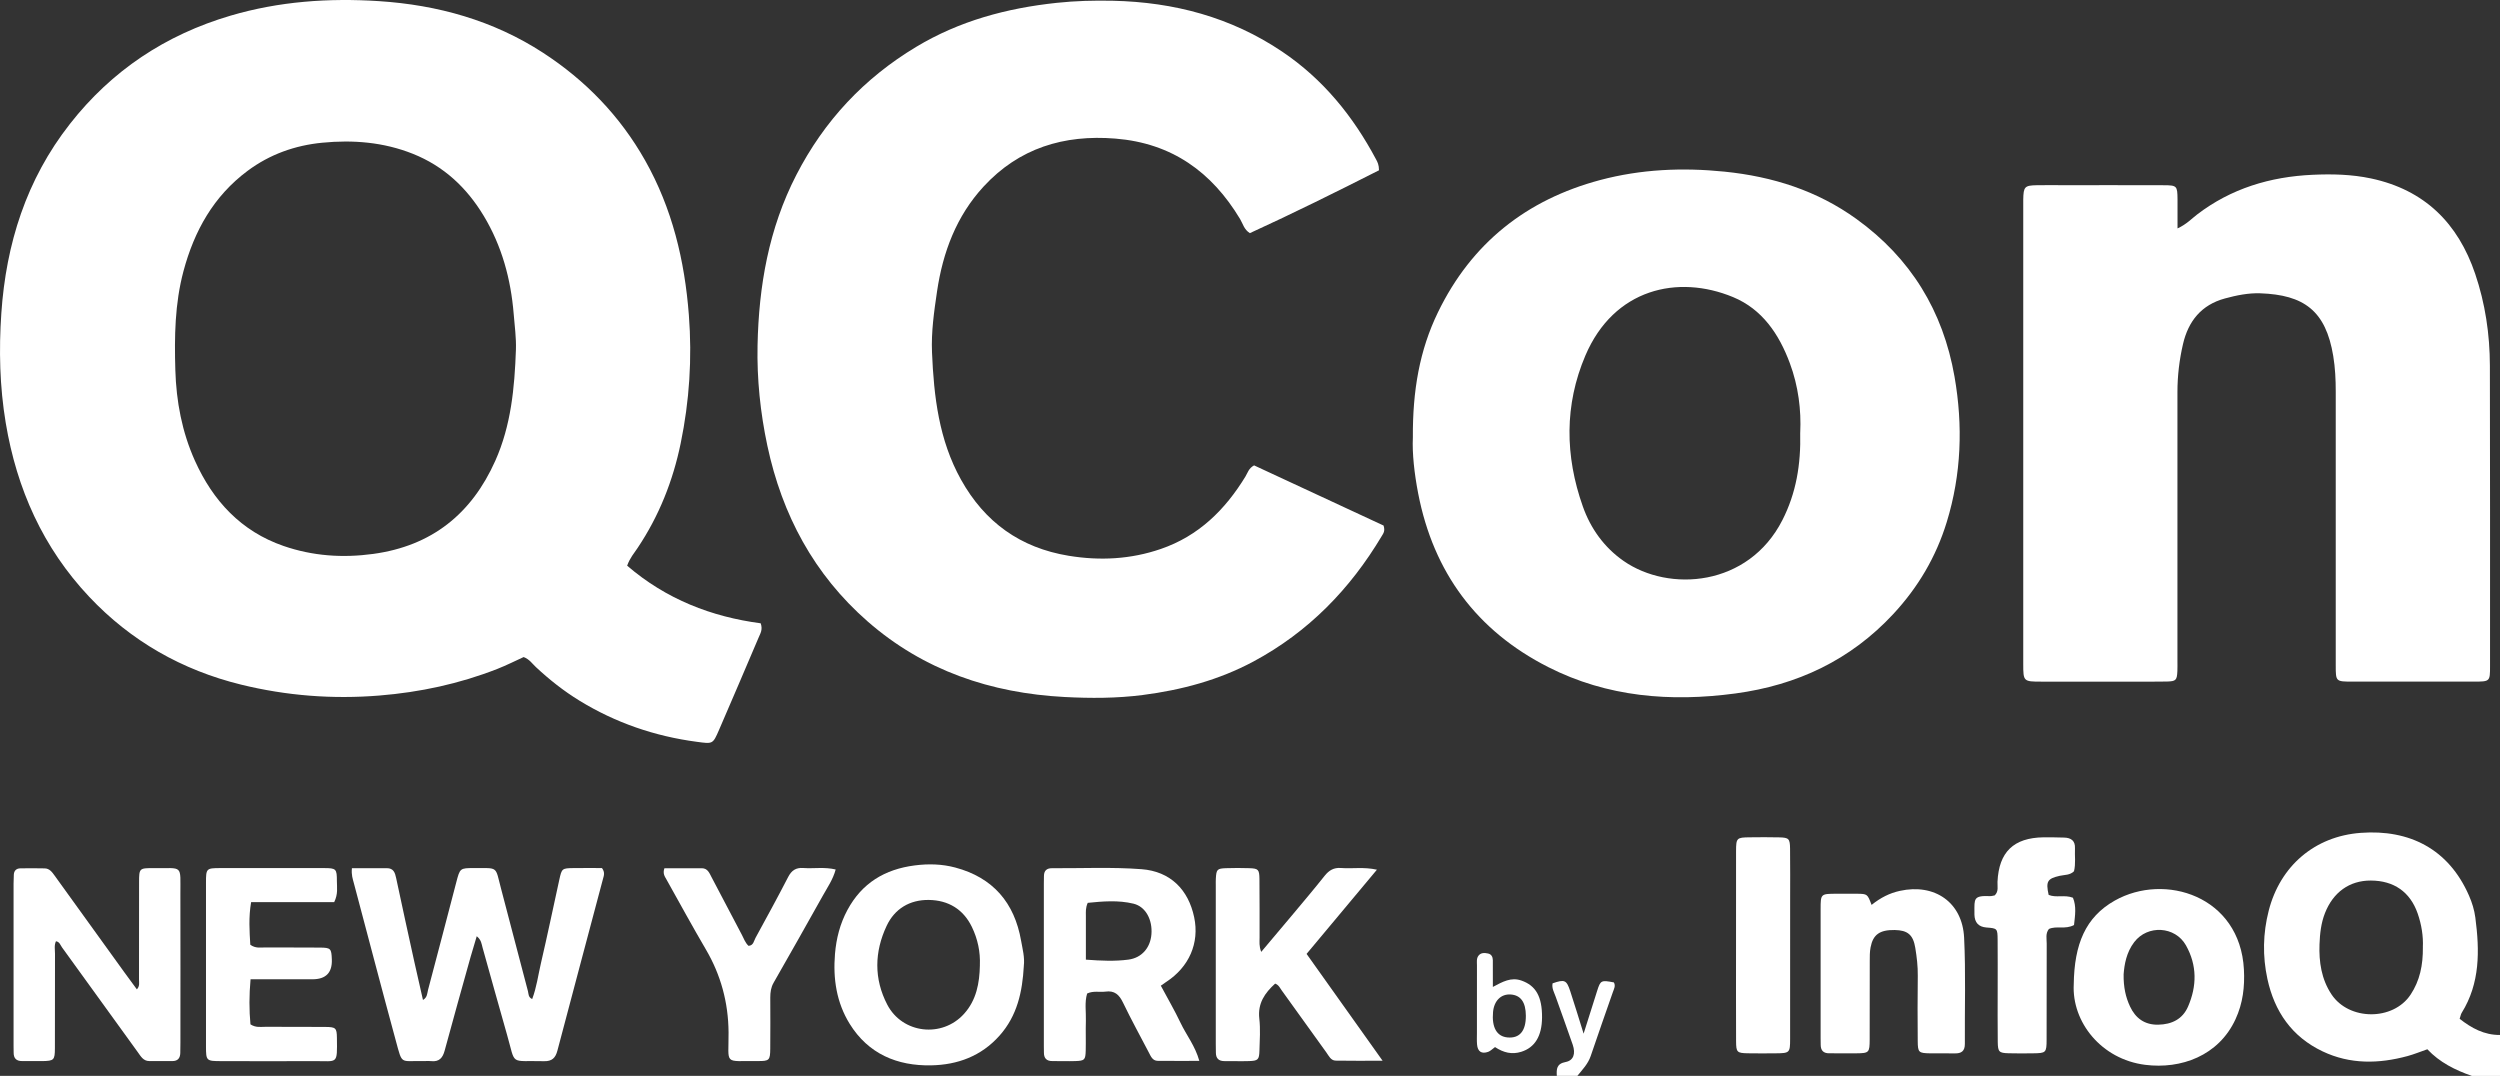 <?xml version="1.0" encoding="UTF-8"?>
<svg xmlns="http://www.w3.org/2000/svg" id="Layer_1" viewBox="0 0 974.42 419.35">
  <rect x="0" y="0" width="974.42" height="419.35" fill="#333333" stroke="none"/>
  <defs>
    <style>.cls-1{fill:#fff;}</style>
  </defs>
  <path class="cls-1" d="m963.43,419.35c-6.48-2.27-12.53-5.26-17.33-10.38-2.71.94-5.17,1.96-7.71,2.65-11.22,3.04-22.37,3.28-33.1-1.82-11.99-5.69-18.78-15.53-21.53-28.25-1.92-8.88-1.76-17.75.52-26.63,4.43-17.29,17.83-28.98,35.9-30.3,18.91-1.39,34.19,6.25,42.15,24.45,1.21,2.76,2.09,5.6,2.48,8.59,1.68,12.87,1.89,25.53-5.33,37.13-.33.54-.43,1.23-.79,2.31,4.64,3.64,9.59,6.35,15.73,6.3v15.96h-10.99Zm-19.08-50.19c.2-4.16-.49-8.75-2.04-13.17-2.94-8.37-9.27-12.75-18.23-12.78-8.39-.03-14.7,4.61-17.87,12.66-1.57,3.97-1.99,8.13-2.14,12.2-.25,6.83.73,13.58,4.68,19.52,6.83,10.26,23.99,10.35,30.8.12,3.62-5.44,4.89-11.55,4.81-18.55Z"></path>
  <path class="cls-1" d="m606.8,419.35c-.15-2.6-.15-4.74,3.42-5.41,3.11-.58,3.97-3.26,2.78-6.73-2.16-6.27-4.44-12.49-6.65-18.74-.6-1.69-1.59-3.3-1.2-5.2,4.69-1.62,5.42-1.35,6.88,3.06,1.71,5.18,3.28,10.4,5.21,16.56,1.94-6.14,3.59-11.39,5.26-16.64,1.32-4.17,1.56-4.29,6.53-3.34.78,1.33.03,2.57-.38,3.76-2.86,8.3-5.84,16.56-8.63,24.89-1.05,3.12-3.24,5.34-5.21,7.77h-7.99Z"></path>
  <path class="cls-1" d="m244.44,220.48c15.23,13.11,32.94,19.94,52.05,22.46.88,2.46-.12,3.94-.74,5.41-5.13,12.08-10.3,24.14-15.51,36.19-2.43,5.61-2.45,5.41-8.61,4.6-16.4-2.17-31.68-7.41-45.78-16.05-6.12-3.75-11.71-8.17-16.95-13.06-1.44-1.34-2.55-3.09-4.8-3.93-3.29,1.5-6.7,3.23-10.24,4.62-14.8,5.8-30.09,9.09-46,10.38-18.28,1.48-36.22.08-53.91-4.26-23-5.65-42.95-16.99-59.21-34.26-17.96-19.08-28.2-41.97-32.5-67.73-2.37-14.2-2.69-28.5-1.72-42.72,1.83-27.05,9.74-52.16,26.74-73.83C43.55,27.5,64.5,13.58,89.86,6.1,108.79.52,128.15-.82,147.65.44c22.89,1.48,44.61,7.51,64.02,20.13,16.56,10.77,30,24.66,39.76,41.93,10.58,18.73,15.43,38.98,17.07,60.32,1.3,16.89.21,33.48-3.19,49.97-3.01,14.62-8.43,28.3-16.78,40.77-1.37,2.05-3.04,3.95-4.08,6.91Zm-43.35-84.18c.16-4.68-.5-9.28-.87-13.92-1.11-13.63-4.62-26.53-11.69-38.26-6.59-10.94-15.53-19.36-27.63-24.18-11.42-4.55-23.3-5.49-35.32-4.31-10.57,1.03-20.4,4.5-29.06,10.95-13.3,9.9-20.81,23.44-25.01,39.12-3.38,12.66-3.55,25.55-3.17,38.53.36,12.28,2.61,24.16,7.62,35.32,7.02,15.62,17.97,27.53,34.58,33.26,11.34,3.91,22.99,4.72,34.92,3.09,22.83-3.12,38.34-15.6,47.59-36.3,6.15-13.77,7.52-28.47,8.04-43.29Z"></path>
  <path class="cls-1" d="m537.48,66.38c-16.62,8.43-33.4,16.74-50.32,24.49-2.28-1.4-2.72-3.67-3.8-5.47-11.06-18.41-26.63-29.6-48.6-31.38-20.13-1.63-37.59,3.73-51.4,18.71-10.59,11.49-15.88,25.6-18.13,40.86-1.16,7.87-2.3,15.81-1.96,23.79.72,17.18,2.69,34.11,11.29,49.55,9.26,16.63,23.13,26.59,41.96,29.69,12.21,2.01,24.21,1.38,35.93-2.65,14.73-5.05,25.09-15.27,33.01-28.28.85-1.39,1.2-3.13,3.34-4.3,16.81,7.81,33.93,15.76,50.47,23.45.7,2.19-.12,3.1-.7,4.09-12.34,20.71-28.65,37.45-50,48.9-13.47,7.22-28.04,11.12-43.22,13.07-10.13,1.3-20.29,1.3-30.39.77-28.72-1.51-54.88-10.3-76.78-29.45-20.88-18.27-33.35-41.53-39.09-68.51-2.74-12.88-4.09-25.96-3.82-39.07.47-23.11,4.35-45.53,15.11-66.44,10.87-21.13,26.4-37.72,46.72-49.93,16.86-10.14,35.32-15.09,54.76-17.16,7.32-.78,14.61-.97,21.92-.81,23.8.52,46.02,6.39,65.95,19.81,15.97,10.75,27.68,25.2,36.63,42.04.54,1.02,1.12,2.05,1.13,4.24Z"></path>
  <path class="cls-1" d="m550.69,170.56c-.12-18.29,2.61-34.07,9.78-48.84,13.05-26.91,34.44-43.87,63.2-51.54,15.89-4.23,32.07-4.94,48.47-3.28,18.77,1.9,36.14,7.4,51.48,18.48,21.1,15.24,33.72,35.83,38.19,61.43,3.33,19.11,2.68,38.03-3.02,56.64-4.15,13.55-11.14,25.43-20.84,35.87-16.71,17.99-37.51,27.74-61.54,30.97-25.23,3.38-49.91,1.43-72.94-10.27-27.9-14.16-44.74-36.94-50.7-67.64-1.52-7.84-2.37-15.76-2.08-21.81Zm150.98-1.95c.42-8.73-.7-18.07-4.06-27.08-4.2-11.3-10.75-21.03-22.14-25.74-21.53-8.91-46.41-3.28-57.53,22.77-8.22,19.29-7.97,39.15-1.01,58.82,3.05,8.63,8.31,15.97,15.88,21.25,17.7,12.33,48.68,10.1,61.92-15.93,5.34-10.49,7.24-21.64,6.93-34.1Z"></path>
  <path class="cls-1" d="m848.75,89.02c3.49-1.61,5.4-3.72,7.57-5.38,13.29-10.19,28.53-14.75,45.02-15.51,7.64-.35,15.28-.18,22.84,1.43,20.86,4.45,33.89,17.45,40.57,37.18,3.92,11.56,5.7,23.57,5.73,35.76.1,39.06.06,78.13.06,117.19,0,5.94-.04,5.98-6.25,5.98-15.81.02-31.63.01-47.44,0-6.42,0-6.45-.02-6.45-6.28,0-35.57-.01-71.15,0-106.72,0-4.66-.21-9.27-.97-13.89-2.92-17.79-11.53-23.86-28.46-24.46-4.62-.16-9.24.78-13.76,2.01-9.21,2.5-14.26,8.86-16.33,17.73-1.43,6.14-2.18,12.42-2.18,18.76,0,34.91,0,69.82,0,104.73,0,1.33.04,2.66-.02,3.99-.17,3.56-.52,4.02-4.09,4.1-5.32.12-10.65.04-15.98.04-10.99,0-21.97.01-32.96,0-6.97,0-7.05-.08-7.05-6.9-.01-26.76,0-53.53,0-80.29,0-32.42,0-64.83,0-97.25,0-1.16-.02-2.33,0-3.49.1-5,.53-5.47,5.38-5.56,3.33-.06,6.66-.01,9.99-.01,13.15,0,26.3-.03,39.45.02,5.07.02,5.26.26,5.31,5.42.03,3.58,0,7.16,0,11.41Z"></path>
  <path class="cls-1" d="m137.17,338.39c4.69,0,9.15.01,13.6,0,2.63-.01,3.2,1.76,3.64,3.87,2.31,10.88,4.69,21.74,7.08,32.6,1.06,4.85,2.19,9.69,3.37,14.89,1.74-.98,1.64-2.64,1.97-3.89,3.72-13.96,7.34-27.94,11-41.92,1.45-5.55,1.45-5.6,6.91-5.59,9.66.02,8.21-.86,10.55,7.99,3.53,13.32,6.95,26.67,10.49,39.99.27,1,.06,2.36,1.65,3.07,1.72-4.55,2.33-9.31,3.4-13.92,2.52-10.83,4.79-21.72,7.17-32.58.97-4.4,1.05-4.49,5.57-4.55,3.79-.05,7.59-.01,11.06-.01,1.3,1.73.71,3.04.39,4.26-5.91,22.31-11.88,44.6-17.76,66.92-.74,2.82-2.11,4.18-5.2,4.1-13.63-.35-10.91,1.97-14.42-10.27-3.25-11.33-6.37-22.7-9.56-34.05-.39-1.39-.45-2.93-2.26-4.39-.86,2.89-1.67,5.5-2.41,8.13-3.39,12.15-6.81,24.3-10.1,36.48-.76,2.81-2.11,4.39-5.2,4.08-1.15-.12-2.33,0-3.49-.02-8.7-.18-7.75,1.55-10.3-7.8-5.58-20.51-10.95-41.07-16.41-61.61-.42-1.6-1.01-3.16-.74-5.78Z"></path>
  <path class="cls-1" d="m21.82,366.85c-.76,1.6-.38,3.27-.38,4.87-.04,12.3.01,24.61-.04,36.91-.02,4.54-.39,4.86-4.78,4.95-2.66.05-5.33-.04-7.99-.01-2.3.02-3.34-1.12-3.31-3.36.01-.83-.03-1.66-.03-2.49,0-21.11,0-42.23,0-63.34,0-1.16.04-2.33.1-3.49.09-1.6,1.04-2.42,2.58-2.44,3.16-.04,6.32-.06,9.48.02,1.88.05,2.87,1.47,3.86,2.84,9.04,12.54,18.08,25.09,27.13,37.62,1.55,2.15,3.13,4.27,4.91,6.69,1.2-1.28.83-2.62.83-3.8.03-12.64,0-25.27.03-37.91.01-5.47.08-5.58,5.63-5.53,11.73.11,10.43-1.61,10.47,10.23.05,19.29.02,38.57.01,57.86,0,1.33-.01,2.66-.05,3.99-.06,1.96-.98,3.11-3.06,3.11-3,0-5.99,0-8.99,0-2.4,0-3.36-1.89-4.52-3.48-9.84-13.6-19.66-27.22-29.52-40.82-.64-.88-.93-2.18-2.36-2.4Z"></path>
  <path class="cls-1" d="m399.05,376.56c-.55,9.93-2.53,19.32-9.48,27.11-7.14,8.01-16.35,11.37-26.63,11.57-13.27.26-24.5-4.48-31.75-16.16-5.15-8.31-6.54-17.61-5.74-27.26.5-6.02,1.96-11.76,4.84-17.12,5.64-10.5,14.57-15.89,26.25-17.39,5.36-.69,10.62-.55,15.77.82,14.73,3.92,23.1,13.72,25.68,28.54.57,3.24,1.47,6.5,1.05,9.9Zm-17.13-.31c.23-5.26-.84-10.27-3.11-14.96-3.37-6.95-9.23-10.41-16.77-10.52-7.43-.1-13.32,3.42-16.46,10.11-4.77,10.13-4.99,20.64.25,30.7,5.9,11.32,21.35,13.07,29.91,3.6,4.85-5.36,6.05-12,6.19-18.93Z"></path>
  <path class="cls-1" d="m452.46,384.2c2.72,5.08,5.4,9.67,7.67,14.46,2.25,4.75,5.68,8.94,7.33,14.84-5.7,0-10.96.04-16.22-.02-2.01-.02-2.67-1.73-3.44-3.2-3.38-6.48-6.91-12.89-10.08-19.48-1.48-3.09-3.29-4.8-6.86-4.3-2.27.32-4.64-.43-7.13.74-1.05,3.44-.38,7.1-.49,10.7-.12,3.82.04,7.65-.06,11.47-.1,3.71-.42,4.03-3.99,4.16-2.99.1-5.99-.02-8.99,0-2.3.02-3.34-1.12-3.31-3.36.01-.83-.03-1.66-.03-2.49,0-21.11,0-42.21,0-63.32,0-1,.03-1.99.04-2.99.02-2.06,1.09-3.02,3.11-3.01,11.65.07,23.34-.5,34.93.38,11.27.86,18.25,7.99,20.51,18.73,2.12,10.04-1.95,19.41-10.97,25.26-.55.35-1.07.75-2.04,1.43Zm-29.23-10.16c6.03.45,11.35.68,16.58-.01,5.28-.7,8.57-4.7,8.98-9.87.45-5.59-2.19-10.76-6.97-11.93-5.95-1.45-12.06-.91-17.86-.33-.89,2.04-.72,3.54-.72,5.02-.02,5.46,0,10.92,0,17.11Z"></path>
  <path class="cls-1" d="m808.28,383.66c.21-15.66,4.58-26.19,15.97-32.63,19.49-11.01,48.85-1.8,50.36,26.85.35,6.69-.38,13.11-3.28,19.39-6.6,14.29-21.29,19.52-35.18,17.77-17.17-2.16-28.65-16.72-27.87-31.39Zm19.44-3.89c-.07,5.04.81,8.94,2.51,12.55,2.13,4.54,5.66,7.17,10.98,7.07,5.3-.1,9.49-2.17,11.61-7.04,3.48-8,3.57-16.11-.81-23.89-4.2-7.47-14.95-8.09-20.16-1.25-3.05,4-3.85,8.7-4.13,12.56Z"></path>
  <path class="cls-1" d="m536.68,338.98c-9.29,11.11-18.18,21.76-27.42,32.82,9.71,13.65,19.36,27.21,29.63,41.64-6.81,0-12.56.07-18.3-.04-1.89-.04-2.65-1.84-3.61-3.17-5.83-8.08-11.63-16.19-17.46-24.27-.66-.92-1.11-2.06-2.51-2.58-4,3.64-6.86,7.66-6.17,13.66.47,4.1.17,8.3.05,12.45-.1,3.56-.55,3.98-4.1,4.09-3.16.1-6.32-.02-9.48.01-2.27.02-3.39-1.03-3.4-3.29,0-1.16-.04-2.32-.04-3.49,0-20.6,0-41.19,0-61.79,0-.83-.03-1.66.02-2.49.2-3.67.48-4.02,4.04-4.14,2.99-.1,5.99-.1,8.98,0,3.52.12,3.93.49,3.98,4.18.1,7.64.02,15.28.05,22.92,0,1.6-.25,3.26.64,5.53,4.24-5.03,8.16-9.65,12.04-14.3,4.26-5.1,8.55-10.16,12.68-15.36,1.7-2.13,3.57-3.26,6.37-3.04,4.39.35,8.84-.49,14.01.66Z"></path>
  <path class="cls-1" d="m729.47,352.71c3.55-2.84,7.03-4.6,11.04-5.48,13.53-2.98,24.37,4.44,25.04,18.26.67,13.76.2,27.57.29,41.36.02,2.85-1.36,3.8-4,3.73-3.16-.08-6.32.03-9.48-.02-4.55-.08-4.85-.33-4.89-4.79-.06-8.47-.1-16.95.02-25.42.05-3.68-.38-7.3-.97-10.9-.83-5.11-2.98-6.88-8.04-6.96-5.79-.08-8.44,1.75-9.39,6.76-.34,1.78-.32,3.64-.32,5.46-.03,10.13.01,20.27-.03,30.4-.02,5.2-.22,5.39-5.27,5.44-3.49.04-6.99-.04-10.48-.01-2.29.02-3.35-1.11-3.34-3.35,0-.83-.03-1.66-.03-2.49,0-16.78-.01-33.56,0-50.34,0-5.98.04-5.99,6.19-6.01,2.66-.01,5.32-.03,7.99,0,4.06.06,4.06.08,5.68,4.35Z"></path>
  <path class="cls-1" d="m130.27,351.62h-32.39c-1.02,5.9-.63,11.39-.32,16.61,2.07,1.5,3.96,1.04,5.74,1.06,7.15.06,14.31-.03,21.46.05,4.17.04,4.42.39,4.58,4.63q.28,7.71-7.51,7.72c-7.8,0-15.6,0-24.17,0-.56,6.21-.56,12.01-.04,17.57,2.13,1.37,4.01.95,5.8.96,7.82.05,15.64-.03,23.46.05,3.98.04,4.39.4,4.44,4.23.14,10.57.34,9.05-8.59,9.09-12.15.06-24.29.03-36.44,0-5.87,0-5.99-.1-6-5.73-.02-21.27-.02-42.54,0-63.81,0-5.54.14-5.68,5.51-5.7,13.48-.03,26.95-.03,40.43,0,4.82.01,5.08.27,5.08,5.09,0,2.45.52,4.98-1.04,8.16Z"></path>
  <path class="cls-1" d="m808.37,360.56c-3.42,1.81-6.79.19-9.76,1.52-1.42,1.73-.86,3.81-.87,5.73-.05,12.45,0,24.9-.04,37.34-.01,5.18-.21,5.34-5.28,5.4-3.16.04-6.32.07-9.47-.02-3.8-.11-4.23-.5-4.29-4.4-.09-6.8-.03-13.61-.03-20.41,0-6.47.04-12.95-.02-19.42-.04-4.43-.13-4.46-4.36-4.79q-4.58-.36-4.68-5.04c0-.33,0-.66,0-1,0-5.13-.42-6.47,6.05-6.19.64.03,1.3-.19,1.86-.29,1.62-1.59,1-3.52,1.08-5.28.53-11.6,6.25-17.18,17.93-17.35,2.66-.04,5.32.04,7.98.1,2.73.06,4.43,1.18,4.29,4.21-.14,2.97.35,5.96-.38,8.91-1.57,1.59-3.71,1.36-5.59,1.79-4.77,1.09-5.46,2.15-4.29,7.43,2.92,1.22,6.23-.16,9.47,1.11,1.41,3.38.83,6.94.42,10.62Z"></path>
  <path class="cls-1" d="m258.97,338.41c4.7,0,9.64-.02,14.58,0,2.27.01,2.95,1.87,3.79,3.48,3.94,7.5,7.87,15.01,11.83,22.5.77,1.46,1.29,3.07,2.58,4.27,1.96-.13,2.07-1.93,2.73-3.12,4.3-7.87,8.61-15.74,12.72-23.72,1.33-2.57,3.04-3.71,5.89-3.5,4.1.3,8.27-.48,12.63.58-1.05,3.91-3.25,7.03-5.07,10.31-6.3,11.32-12.72,22.58-19.13,33.84-1.04,1.82-1.29,3.72-1.29,5.75.03,6.65.05,13.3-.01,19.94-.04,4.49-.35,4.86-4.86,4.82-13.51-.12-11.3,1.77-11.39-11.21q-.13-17.41-8.81-32.23c-5.29-9.03-10.3-18.22-15.41-27.36-.63-1.13-1.52-2.24-.78-4.36Z"></path>
  <path class="cls-1" d="m676.65,368.07c0-12.11-.02-24.22.01-36.33.02-5.13.24-5.33,5.32-5.38,3.82-.04,7.64-.08,11.46.02,3.8.09,4.22.49,4.27,4.4.09,6.63.03,13.27.03,19.9,0,18.08.02,36.16-.01,54.24,0,5.44-.18,5.58-5.58,5.63-3.65.03-7.31.06-10.96-.01-4.14-.09-4.5-.4-4.52-4.66-.06-12.61-.02-25.21-.02-37.82Z"></path>
  <path class="cls-1" d="m582.71,408.12c-1.05.75-1.77,1.53-2.65,1.85-2.6.92-4.11-.09-4.35-2.86-.13-1.48-.05-2.98-.05-4.47,0-8.79,0-17.57.01-26.36,0-1.31-.26-2.73.64-3.84.96-1.18,2.37-1.08,3.68-.8,1.34.28,1.85,1.35,1.87,2.6.04,3.3.01,6.59.01,10.43,3.84-2.03,7.08-3.9,11.14-2.48,5.58,1.95,8.09,6.2,8.03,14.42-.06,7.24-2.82,11.7-8.11,13.35-3.62,1.13-6.87.36-10.2-1.83Zm12.02-12.23c-.03-5.25-1.99-8-5.89-8.27-3.79-.26-6.5,2.43-6.9,6.84-.54,6.01,1.47,9.53,5.66,9.9,4.7.42,7.16-2.5,7.13-8.46Z"></path>
</svg>
